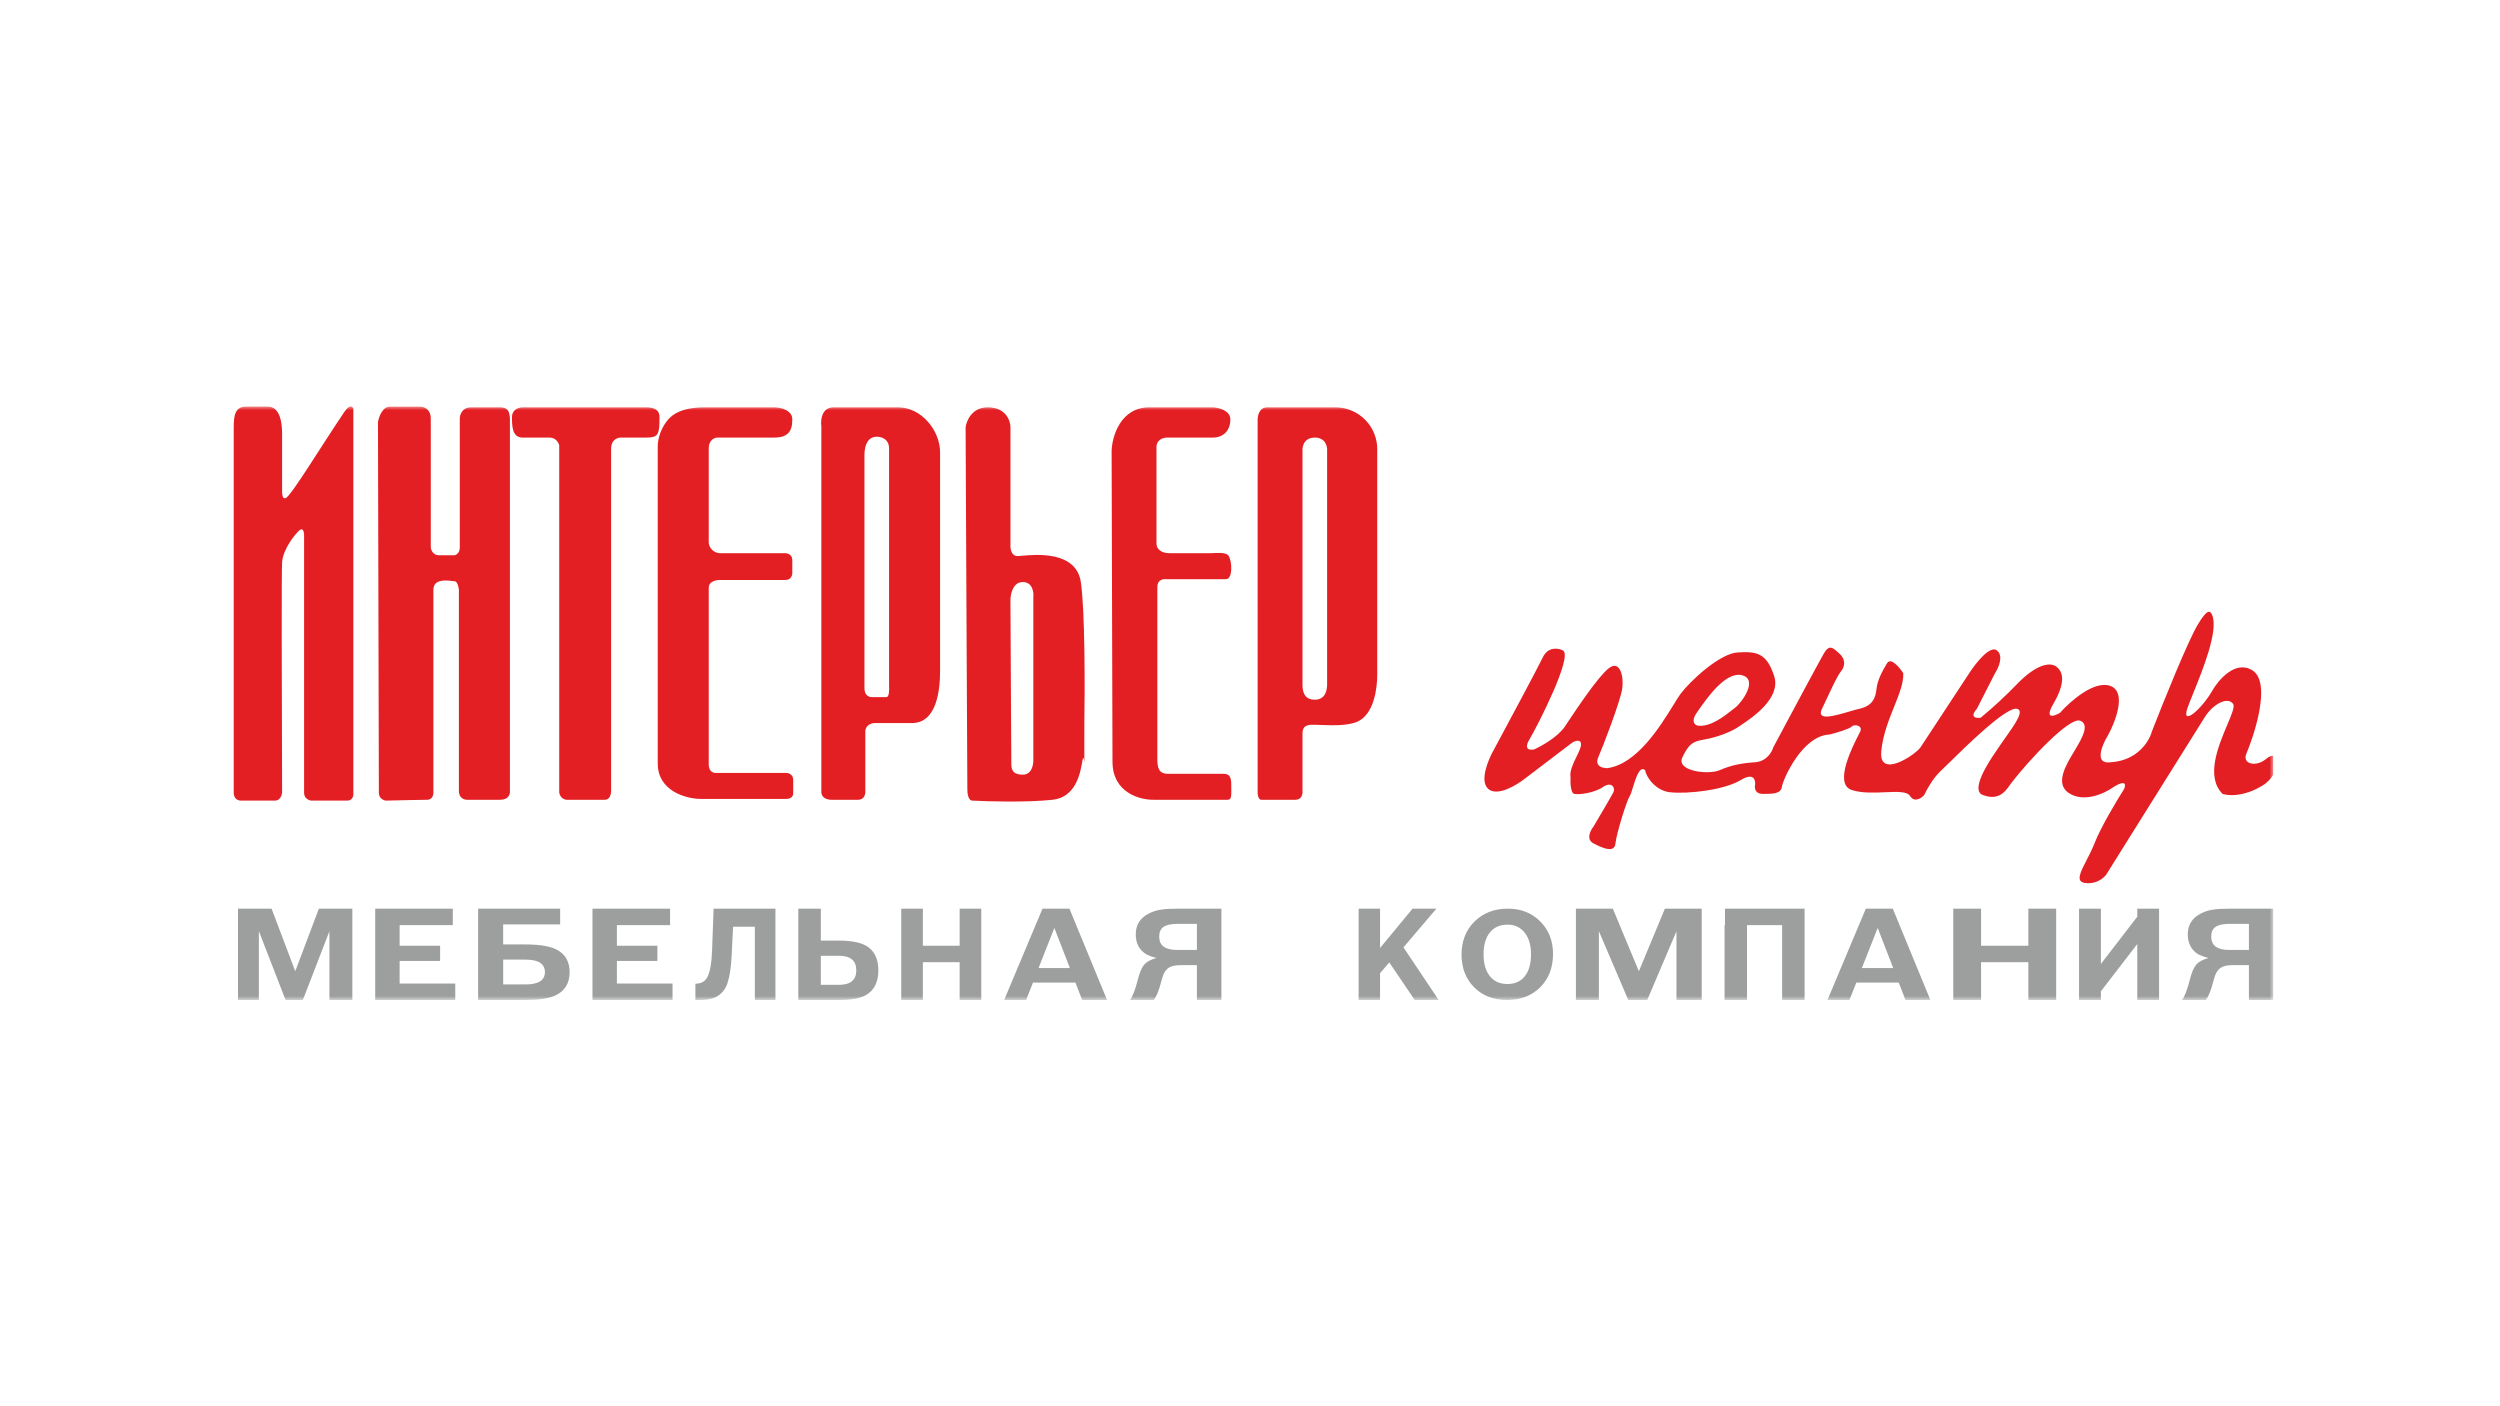 <?xml version="1.0" encoding="UTF-8"?> <svg xmlns="http://www.w3.org/2000/svg" width="320" height="180" viewBox="0 0 320 180" fill="none"><g clip-path="url(#clip0_26_2)"><mask id="mask0_26_2" style="mask-type:luminance" maskUnits="userSpaceOnUse" x="29" y="52" width="262" height="76"><path d="M29 52H291V128H29V52Z" fill="white"></path></mask><g mask="url(#mask0_26_2)"><path d="M99.257 116.308V128H96.62V118.62H93.834L93.647 122.411C93.569 123.841 93.398 124.969 93.132 125.793C92.94 126.453 92.529 127.027 91.966 127.423C91.454 127.803 90.569 127.994 89.683 128H89.011V125.923L89.402 125.882C89.991 125.799 90.412 125.442 90.661 124.81C90.917 124.171 91.078 123.304 91.145 121.676L91.341 116.308H99.257ZM30.464 116.308H34.763L37.792 124.321L40.818 116.308H45.101V128H42.166V119.202L38.763 128H36.556L33.135 119.187V128H30.464V116.308ZM48.028 128V116.308H57.958V118.417H51.153V121.051H56.334V122.996H51.153V125.89H58.274V128H48.028ZM61.201 128V116.308H71.699V118.319H64.405V120.887H67.24C69.227 120.887 70.644 121.154 71.494 121.688C72.438 122.277 72.911 123.193 72.911 124.435C72.911 125.874 72.287 126.876 71.042 127.445C70.207 127.815 68.94 128 67.24 128H61.201ZM64.407 126.005H67.281C68.925 126.005 69.748 125.482 69.748 124.435C69.748 123.367 68.925 122.832 67.281 122.832H64.407V126.005ZM75.838 128V116.308H85.768V118.417H78.963V121.051H84.145V122.996H78.963V125.89H86.084V128H75.838ZM102.185 128V116.308H105.065V120.396H107.354C109.125 120.396 110.393 120.679 111.157 121.246C112.006 121.879 112.43 122.866 112.43 124.206C112.43 125.744 111.877 126.812 110.769 127.411C110.018 127.804 108.881 128 107.354 128H102.185ZM105.065 126.055H107.391C108.868 126.055 109.605 125.438 109.605 124.206C109.605 122.964 108.868 122.343 107.391 122.343H105.064L105.065 126.055ZM115.358 128V116.308H118.127V121.051H122.834V116.308H125.604V128H122.834V123.16H118.127V128H115.358ZM141.704 128H138.519L137.656 125.776H132.222L131.341 128H128.531L133.44 116.308H136.889L141.704 128ZM136.944 123.912L134.958 118.776L132.934 123.912H136.944ZM156.341 128H153.203V123.537H151.085C150.248 123.537 149.659 123.727 149.32 124.108C149.162 124.283 149.039 124.473 148.946 124.681C148.856 124.877 148.744 125.231 148.613 125.744C148.339 126.79 148.032 127.541 147.691 128H144.631C144.958 127.607 145.299 126.73 145.652 125.368C145.874 124.473 146.142 123.841 146.457 123.471C146.782 123.1 147.306 122.816 148.024 122.62C147.626 122.53 147.239 122.398 146.868 122.227C146.591 122.084 146.338 121.896 146.121 121.672C145.625 121.127 145.376 120.434 145.376 119.595C145.376 118.373 145.946 117.48 147.083 116.913C147.552 116.676 148.055 116.516 148.575 116.438C149.124 116.35 149.869 116.308 150.81 116.308H156.341V128ZM153.203 121.59V118.255H150.732C149.895 118.255 149.293 118.385 148.927 118.646C148.561 118.898 148.377 119.311 148.377 119.889C148.377 121.023 149.137 121.59 150.653 121.59H153.203ZM173.905 128V116.308H176.647V121.344L180.809 116.308H183.86L179.644 121.262L184.151 128H181.085L177.829 123.192L176.647 124.566V128H173.905ZM193 116.308C194.688 116.308 196.071 116.853 197.151 117.942C198.242 119.031 198.788 120.422 198.788 122.115C198.788 123.849 198.242 125.266 197.151 126.366C196.06 127.455 194.643 128 192.899 128C191.178 128 189.777 127.459 188.699 126.382C187.618 125.304 187.078 123.902 187.078 122.177C187.078 120.464 187.63 119.058 188.732 117.958C189.845 116.857 191.269 116.308 193 116.308ZM192.967 118.354C191.999 118.354 191.246 118.687 190.705 119.354C190.167 120.02 189.896 120.956 189.896 122.161C189.896 123.345 190.167 124.278 190.705 124.953C191.246 125.621 191.993 125.954 192.949 125.954C193.906 125.954 194.649 125.621 195.177 124.954C195.705 124.288 195.97 123.357 195.97 122.163C195.97 120.988 195.7 120.063 195.161 119.386C194.621 118.699 193.889 118.354 192.967 118.354ZM201.715 116.308H206.444L209.776 124.321L213.107 116.308H217.816V128H214.587V119.202L210.846 128H208.419L204.656 119.187V128H201.715V116.308ZM220.743 128V118.417H220.797V116.308H230.989V128H228.113V118.417H223.619V128H220.743ZM247.09 128H243.905L243.041 125.776H237.608L236.728 128H233.916L238.826 116.308H242.276L247.09 128ZM242.331 123.912L240.345 118.776L238.319 123.912H242.331ZM250.017 128V116.308H253.577V121.051H259.63V116.308H263.19V128H259.63V123.16H253.577V128H250.017ZM266.118 128V116.308H268.913V123.389L273.571 117.338V116.308H276.363V128H273.571V120.839L268.913 126.889V128H266.118ZM291 128H287.862V123.537H285.743C284.907 123.537 284.318 123.727 283.979 124.108C283.825 124.278 283.699 124.471 283.606 124.681C283.513 124.877 283.404 125.231 283.273 125.744C282.998 126.79 282.691 127.541 282.351 128H279.291C279.617 127.607 279.958 126.73 280.311 125.368C280.533 124.473 280.801 123.841 281.116 123.471C281.442 123.1 281.966 122.816 282.685 122.62C282.286 122.53 281.898 122.398 281.527 122.227C281.25 122.084 280.998 121.897 280.782 121.672C280.285 121.127 280.036 120.434 280.036 119.595C280.036 118.373 280.605 117.48 281.742 116.913C282.211 116.676 282.714 116.516 283.232 116.438C283.783 116.35 284.526 116.308 285.47 116.308H291V128ZM287.862 121.59V118.255H285.39C284.554 118.255 283.953 118.385 283.587 118.646C283.219 118.898 283.038 119.311 283.038 119.889C283.038 121.023 283.794 121.59 285.312 121.59H287.862Z" fill="#9D9E9E"></path><path d="M31.605 52.025C29.805 52.025 29.916 53.574 29.916 55.566V101.482C29.916 102.28 30.517 102.479 30.817 102.479H35.208C35.839 102.479 36.071 101.815 36.109 101.482C36.071 88.674 36.019 73.283 36.109 71.954C36.222 70.294 37.798 68.301 38.36 67.858C38.811 67.503 38.924 68.153 38.924 68.521V101.482C38.924 102.191 39.524 102.442 39.824 102.479H44.441C45.161 102.479 45.266 101.815 45.228 101.482V52.357C45.004 51.582 44.403 52.246 44.102 52.688C41.175 57.007 37.235 63.54 36.559 63.763C36.131 63.901 36.109 63.245 36.109 62.877V55.569C36.109 52.468 34.982 52.023 34.195 52.023H31.604L31.605 52.025ZM147.127 52.136C143.436 52.136 142.361 55.826 142.287 57.672C142.325 72.805 142.399 93.512 142.399 97.498C142.399 101.483 145.927 102.407 147.69 102.371H157.147C157.711 102.371 157.598 101.706 157.598 100.377C157.598 99.314 157.262 99.047 156.585 99.047H149.491C148.32 99.047 148.141 98.272 148.141 97.166V75.129C148.141 74.243 148.816 74.096 149.268 74.134H156.923C157.824 74.134 157.711 71.808 157.26 71.143C156.9 70.611 155.571 70.811 154.896 70.811H149.718C148.367 70.811 148.029 70.037 148.029 69.593V57.228C148.029 56.255 148.929 56.011 149.38 56.011H155.234C156.585 56.011 157.485 55.125 157.485 53.687C157.485 52.533 155.985 52.172 155.234 52.136H147.127Z" fill="#E41F23"></path><path fill-rule="evenodd" clip-rule="evenodd" d="M105.132 54.572C105.018 53.76 105.176 52.136 106.707 52.136H114.927C117.967 52.136 120.331 55.125 120.331 57.894V85.797C120.331 88.122 119.995 92.552 116.728 92.552H112C111.587 92.552 110.762 92.773 110.762 93.658V101.374C110.762 101.706 110.582 102.371 109.86 102.371H106.371C105.958 102.371 105.132 102.17 105.132 101.374V54.571V54.572ZM112.225 55.899C111.144 55.899 110.649 56.896 110.649 58.225V88.122C110.649 89.008 111.249 89.23 111.549 89.23H113.464C113.824 89.23 113.838 88.27 113.8 87.79V57.339C113.8 56.453 113.126 55.899 112.225 55.899ZM123.597 54.682C123.71 53.834 124.43 52.136 126.412 52.136C128.888 52.136 129.339 54.017 129.339 54.682V69.962C129.339 70.369 129.517 71.181 130.239 71.181C130.346 71.181 130.532 71.164 130.776 71.14C132.603 70.974 137.751 70.5 138.346 74.502C138.887 78.134 138.87 88.306 138.796 92.662C138.788 93.129 138.791 94.202 138.794 95.573C138.806 99.713 138.824 96.029 138.57 97.277L138.51 97.604C138.264 98.969 137.713 102.045 134.743 102.369C131.499 102.724 126.561 102.591 124.497 102.48C124.272 102.518 123.821 102.281 123.821 101.041C123.821 99.801 123.671 73.137 123.597 54.682ZM130.915 74.502C129.654 74.502 129.337 76.053 129.337 76.827C129.375 87.125 129.452 97.277 129.452 97.72C129.452 98.272 129.452 99.158 130.915 99.158C132.086 99.158 132.303 97.829 132.265 97.166V76.495C132.341 75.83 132.175 74.502 130.915 74.502ZM160.975 53.907C160.938 53.317 161.133 52.136 162.215 52.136H170.997C172.419 52.156 173.774 52.739 174.766 53.756C175.758 54.773 176.305 56.142 176.288 57.561V86.351C176.288 87.9 175.95 91.554 173.586 92.441C172.281 92.929 170.255 92.844 169.074 92.794C168.852 92.783 168.63 92.776 168.408 92.773L168.226 92.771C167.565 92.759 166.719 92.746 166.719 93.88V101.261C166.755 101.631 166.628 102.371 165.818 102.371H161.427C161.277 102.371 160.976 102.17 160.976 101.374L160.975 53.907ZM168.293 56.012C166.944 56.012 166.68 57.118 166.719 57.672V87.568C166.719 88.233 166.762 89.562 168.293 89.562C169.826 89.562 169.871 88.012 169.871 87.568V57.672C169.908 57.117 169.646 56.012 168.293 56.012Z" fill="#E41F23"></path><path d="M85.547 53.675C86.11 53.048 87.237 52.136 90.27 52.136H99.052C99.84 52.136 101.416 52.446 101.416 53.685C101.416 55.234 100.853 56.011 99.052 56.011H91.959C91.545 55.974 90.719 56.211 90.719 57.45V69.482C90.757 69.924 91.125 70.812 92.296 70.812H100.516C100.816 70.812 101.416 70.987 101.416 71.697V73.358C101.416 73.653 101.236 74.243 100.516 74.243H92.296C91.77 74.207 90.719 74.354 90.719 75.24V97.719C90.683 98.125 90.81 98.937 91.621 98.937H100.629C100.929 98.937 101.529 99.114 101.529 99.823V101.595C101.529 101.817 101.349 102.26 100.629 102.26H89.594C87.794 102.222 84.19 101.263 84.19 97.72V57.23C84.19 55.351 85.218 54.043 85.547 53.675ZM49.957 52.025C48.966 52.025 48.494 53.353 48.381 54.019C48.419 73.062 48.494 100.776 48.494 101.483C48.494 102.192 49.094 102.444 49.395 102.48C50.859 102.444 53.966 102.371 54.686 102.371C55.407 102.371 55.512 101.633 55.474 101.263V75.499C55.474 74.088 57.1 74.275 57.866 74.365C58 74.379 58.108 74.392 58.176 74.392C58.537 74.392 58.703 75.13 58.739 75.499V101.263C58.739 102.148 59.416 102.371 59.752 102.371H64.031C65.112 102.371 65.307 101.633 65.269 101.263V53.646C65.269 53.31 65.196 52.637 64.894 52.418C64.724 52.25 64.458 52.136 64.031 52.136H60.316C59.145 52.136 58.852 53.095 58.852 53.574V70.073C58.852 70.782 58.401 71.034 58.176 71.07H56.152C55.431 71.07 55.175 70.405 55.139 70.073V53.576C55.139 52.246 54.088 51.988 53.562 52.025H49.959H49.957Z" fill="#E41F23"></path><path d="M66.964 52.136H82.726C83.309 52.136 84.415 52.253 84.415 53.353C84.415 55.569 84.313 56.011 82.726 56.011H79.573C79.124 55.974 78.222 56.211 78.222 57.45V101.263C78.222 101.631 78.064 102.371 77.435 102.371H72.48C72.219 102.332 71.981 102.196 71.815 101.991C71.648 101.786 71.564 101.526 71.58 101.263V57.007C71.504 56.675 71.151 56.011 70.342 56.011H66.964C65.534 56.062 65.534 54.514 65.534 53.353C65.534 52.623 66.115 52.136 66.964 52.136Z" fill="#E41F23"></path><path fill-rule="evenodd" clip-rule="evenodd" d="M200.05 83.254C199.479 82.958 198.164 82.722 197.479 84.141C196.794 85.558 193.033 92.585 191.238 95.921C190.505 97.188 189.33 99.975 190.505 100.988C191.679 102.001 194.176 100.481 195.277 99.595L201.273 95.035C201.641 94.823 202.375 94.579 202.375 95.288C202.375 95.655 202.102 96.219 201.799 96.841C201.371 97.724 200.885 98.727 201.029 99.468C200.988 100.143 201.029 101.52 201.518 101.621C202.13 101.748 204.088 101.495 205.19 100.735C206.291 99.975 206.78 100.861 206.535 101.368C206.339 101.773 204.741 104.493 203.965 105.802C203.558 106.308 202.987 107.448 203.965 107.955C205.19 108.588 206.658 109.222 206.78 107.955C206.903 106.688 208.249 102.381 208.617 101.875C208.724 101.727 208.851 101.311 209.003 100.815C209.37 99.614 209.88 97.954 210.574 98.581C210.697 99.425 211.887 101.204 213.747 101.407C216.073 101.66 220.732 101.115 222.813 99.848C224.476 98.835 224.729 99.848 224.648 100.481C224.566 100.861 224.648 101.621 225.626 101.621C226.85 101.621 227.952 101.621 228.075 100.735C228.196 99.848 230.644 94.148 234.193 94.021C235.008 93.81 236.714 93.312 237.008 93.008C237.375 92.628 238.476 92.881 238.108 93.641C238.06 93.74 238.01 93.839 237.958 93.937C237.224 95.358 234.65 100.339 237.008 101.114C238.303 101.542 239.909 101.469 241.31 101.406C242.82 101.34 244.091 101.283 244.473 101.874C245.06 102.787 245.942 102.17 246.308 101.748C246.593 101.115 247.41 99.62 248.388 98.708C248.577 98.532 248.903 98.212 249.323 97.799C251.634 95.525 256.833 90.406 258.18 90.728C259.148 90.959 257.934 92.672 256.652 94.481C256.248 95.051 255.838 95.63 255.487 96.175C254.508 97.568 252.207 101.14 253.774 101.748C255.821 102.543 256.689 101.304 257.258 100.491C257.322 100.396 257.385 100.307 257.445 100.228C259.688 97.315 264.885 91.741 266.257 92.248C267.53 92.719 266.437 94.575 265.784 95.683L265.643 95.921C265.563 96.062 265.471 96.215 265.373 96.377C264.45 97.916 263.016 100.302 264.787 101.495C266.746 102.812 269.439 101.537 270.539 100.735C271.192 100.311 272.375 99.772 271.886 100.988C270.946 102.465 268.875 105.928 268.092 107.955C267.801 108.708 267.423 109.438 267.081 110.101C266.273 111.664 265.664 112.844 266.868 113.022C267.366 113.095 267.875 113.039 268.345 112.862C268.816 112.685 269.234 112.391 269.56 112.008L282.165 91.868C283.145 90.221 285.103 89.081 285.836 90.094C286.081 90.43 285.649 91.453 285.086 92.787C283.953 95.472 282.284 99.423 284.49 101.621C286.252 102.128 288.407 101.285 289.263 100.735C290.08 100.355 291.637 99.113 291.343 97.188C291.302 96.85 290.977 96.377 289.998 97.188C288.774 98.201 286.939 97.821 287.55 96.428C288.161 95.035 290.977 87.434 288.284 85.788C286.131 84.47 283.96 87.011 283.145 88.448C281.848 90.728 279.228 93.008 279.963 90.728C280.103 90.292 280.386 89.595 280.731 88.743C281.968 85.693 284.005 80.674 283.145 78.694C282.899 78.186 282.581 77.831 281.308 79.961C280.036 82.089 276.863 89.968 275.435 93.641C275.108 94.865 273.599 97.365 270.172 97.568C268.019 97.872 269.03 95.415 269.805 94.148C270.784 92.375 272.229 88.625 270.172 87.814C268.117 87.004 264.992 89.757 263.686 91.234C262.911 91.698 261.655 92.121 262.829 90.094C264.298 87.561 264.175 86.168 263.319 85.408C262.463 84.648 260.627 85.028 258.18 87.561C256.71 89.081 255.157 90.519 253.528 91.868C252.958 91.953 252.06 91.843 253.04 90.728L255.364 86.168C255.813 85.491 256.489 83.964 255.61 83.254C254.727 82.545 252.876 84.901 252.06 86.168L245.819 95.668C245.084 96.681 240.48 99.721 240.802 96.175C240.99 94.097 241.756 92.185 242.444 90.475C243.095 88.848 243.676 87.403 243.616 86.168C243.126 85.408 242.025 84.09 241.535 84.901C240.925 85.914 240.311 87.054 240.19 88.194C240.067 89.334 239.7 90.348 237.987 90.728C237.627 90.807 237.166 90.943 236.67 91.089C234.799 91.637 232.441 92.33 233.214 90.728C233.469 90.199 233.716 89.671 233.952 89.164C234.622 87.732 235.209 86.475 235.663 85.914C236.273 85.154 236.15 84.268 235.417 83.634C235.349 83.576 235.283 83.518 235.218 83.458C234.588 82.898 234.124 82.485 233.458 83.634C232.871 84.648 228.89 92.078 226.973 95.668C226.81 96.258 226.117 97.466 224.648 97.568C222.813 97.695 221.588 97.948 220.12 98.581C218.652 99.215 214.49 98.708 215.347 96.935C216.203 95.161 216.693 94.908 218.161 94.655C219.629 94.401 221.465 93.768 222.567 93.008L222.855 92.812C224.281 91.859 228.003 89.367 227.096 86.548C226.117 83.508 224.77 83.381 222.444 83.508C220.12 83.634 216.326 87.181 215.102 88.828C214.881 89.125 214.584 89.608 214.218 90.202C212.56 92.897 209.489 97.886 205.679 98.328C205.108 98.328 204.088 98.05 204.578 96.935C205.19 95.541 207.373 89.838 207.637 88.195C207.882 86.675 207.393 84.395 205.923 85.535C204.571 86.584 201.868 90.646 200.588 92.565L200.294 93.008C199.413 94.325 197.317 95.498 196.379 95.921C195.847 96.048 194.984 95.972 195.767 94.655C196.746 93.008 201.396 83.949 200.05 83.254ZM217.182 91.234C216.399 92.349 216.938 92.797 217.305 92.881C218.895 93.1 220.667 91.706 221.671 90.916C221.825 90.794 221.963 90.686 222.078 90.601C222.934 89.968 225.137 86.928 222.934 86.421C220.862 85.944 218.464 89.392 217.372 90.962L217.182 91.234Z" fill="#E41F23"></path></g></g><defs><clipPath id="clip0_26_2"><rect width="262" height="76" fill="white" transform="translate(29 52)"></rect></clipPath></defs></svg> 